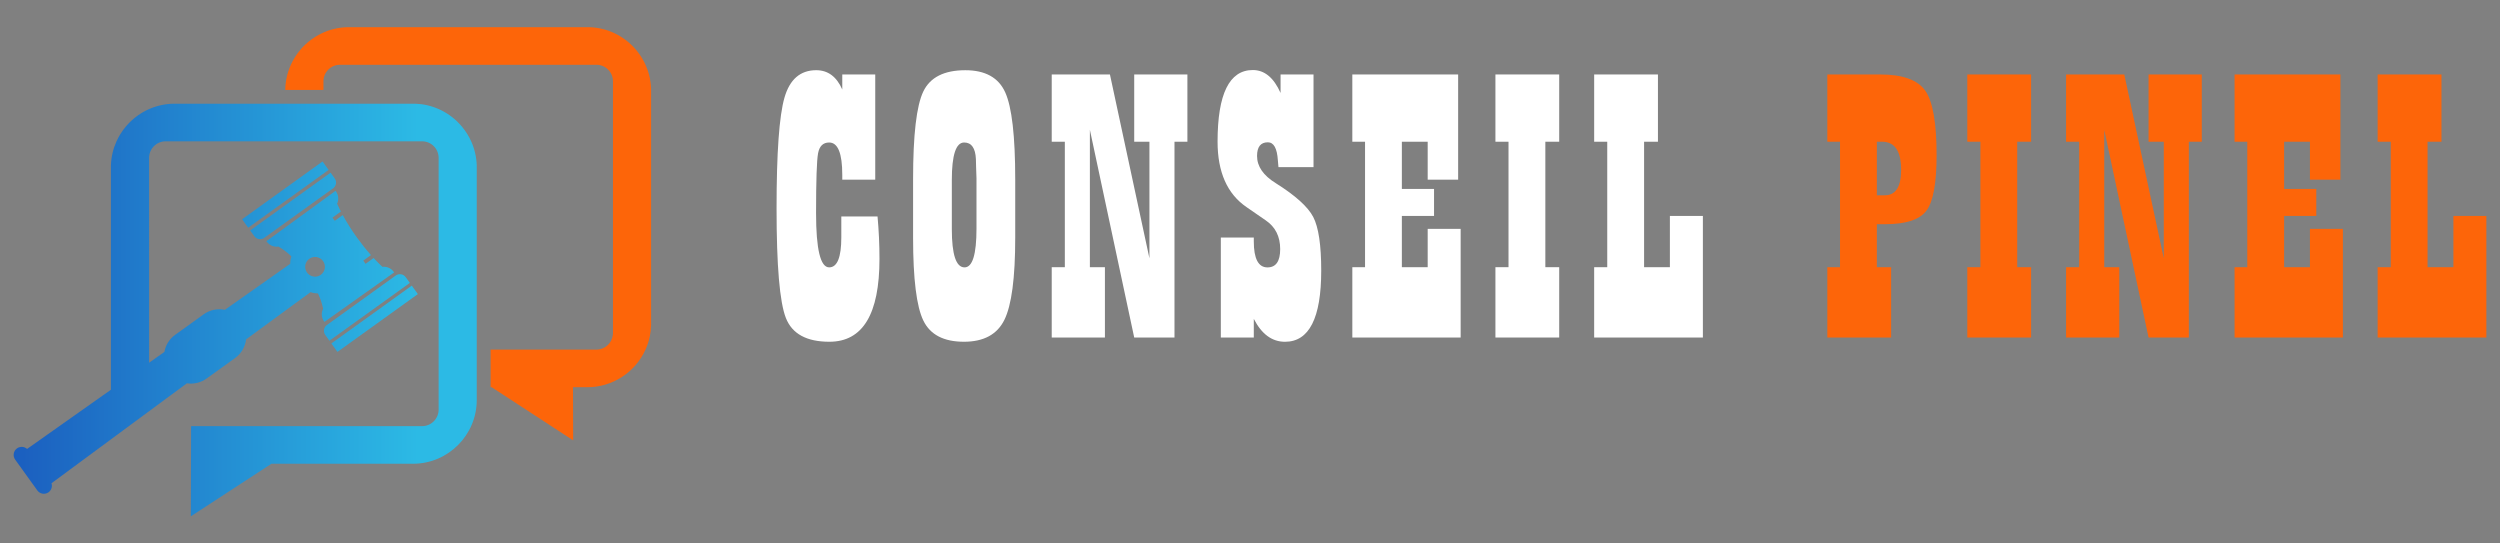 <?xml version="1.0" encoding="utf-8"?>
<!-- Generator: Adobe Illustrator 16.0.0, SVG Export Plug-In . SVG Version: 6.00 Build 0)  -->
<!DOCTYPE svg PUBLIC "-//W3C//DTD SVG 1.1//EN" "http://www.w3.org/Graphics/SVG/1.1/DTD/svg11.dtd">
<svg version="1.1" id="Calque_1" xmlns="http://www.w3.org/2000/svg" xmlns:xlink="http://www.w3.org/1999/xlink" x="0px" y="0px"
	 width="230px" height="50px" viewBox="0 0 230 50" enable-background="new 0 0 230 50" xml:space="preserve">
<rect x="0" y="0" width="230" height="50" fill="#808080" stroke="none"/>
<g>
	<g>
		<path fill="#FFFFFF" d="M77.489,8.234V6.85h3.033v9.682h-3.033v-0.443c0-1.986-0.402-2.979-1.206-2.979
			c-0.555,0-0.895,0.328-1.019,0.984c-0.124,0.655-0.186,2.496-0.186,5.522c0,3.321,0.402,4.982,1.205,4.982
			c0.746,0,1.118-0.922,1.118-2.766v-1.047v-0.868h3.333c0.118,1.288,0.178,2.589,0.178,3.899c0,5.084-1.537,7.625-4.61,7.625
			c-2.092,0-3.426-0.727-3.999-2.182c-0.574-1.453-0.859-4.815-0.859-10.088c0-5.105,0.242-8.502,0.727-10.187
			c0.484-1.685,1.459-2.526,2.925-2.526C76.171,6.46,76.969,7.052,77.489,8.234z"/>
		<path fill="#FFFFFF" d="M84.004,21.869v-5.39c0-4.066,0.313-6.753,0.939-8.059c0.626-1.306,1.915-1.96,3.866-1.96
			c1.832,0,3.055,0.677,3.669,2.031c0.615,1.354,0.923,4.027,0.923,8.022v5.354c0,3.688-0.331,6.205-0.994,7.553
			c-0.662,1.348-1.903,2.021-3.723,2.021c-1.856,0-3.101-0.646-3.732-1.941C84.32,28.207,84.004,25.662,84.004,21.869z
			 M87.568,16.567v4.503c0,2.354,0.39,3.529,1.17,3.529c0.732,0,1.099-1.188,1.099-3.564v-4.627l-0.036-1.046l-0.018-0.728
			c-0.047-1.016-0.408-1.524-1.081-1.524C87.946,13.11,87.568,14.263,87.568,16.567z"/>
		<path fill="#FFFFFF" d="M109.241,6.85v6.188h-1.188v18.014h-3.705l-4.079-19.112v12.642h1.384v6.471h-4.894v-6.471h1.206V13.039
			h-1.206V6.85h5.355l3.634,16.915V13.039h-1.4V6.85H109.241z"/>
		<path fill="#FFFFFF" d="M120.844,6.85v8.529h-3.226l-0.055-0.638c-0.071-1.1-0.377-1.649-0.921-1.649
			c-0.662,0-0.993,0.419-0.993,1.259c0,0.957,0.573,1.79,1.72,2.5c1.809,1.135,2.958,2.172,3.449,3.111
			c0.49,0.94,0.735,2.586,0.735,4.938c0,4.361-1.111,6.543-3.333,6.543c-1.194,0-2.151-0.703-2.871-2.109v1.719h-3.033v-9.201h3.033
			v0.354c0,1.596,0.419,2.395,1.258,2.395c0.781,0,1.17-0.563,1.17-1.685c0-1.159-0.443-2.04-1.329-2.642l-1.774-1.224
			c-1.772-1.217-2.658-3.221-2.658-6.011c0-4.397,1.081-6.596,3.243-6.596c1.076,0,1.928,0.704,2.553,2.11V6.85H120.844z"/>
		<path fill="#FFFFFF" d="M134.149,6.85v9.682h-2.802v-3.493h-2.376v4.344h2.961v2.483h-2.961v4.716h2.376v-3.528h3.033v9.999
			h-9.966v-6.471h1.17V13.039h-1.17V6.85H134.149z"/>
		<path fill="#FFFFFF" d="M143.447,6.85v6.188h-1.275v11.543h1.275v6.471h-5.868v-6.471h1.204V13.039h-1.204V6.85H143.447z"/>
		<path fill="#FFFFFF" d="M156.665,19.866v11.187h-10.002v-6.471h1.204V13.039h-1.204V6.85h5.868v6.188h-1.275v11.543h2.374v-4.716
			H156.665z"/>
		<path fill="#FD6509" d="M173.983,24.582v6.471h-5.869v-6.471h1.168V13.039h-1.168V6.85h4.841c2.08,0,3.468,0.497,4.168,1.49
			c0.695,0.993,1.044,2.967,1.044,5.923c0,2.577-0.309,4.281-0.932,5.114c-0.618,0.833-1.888,1.25-3.804,1.25h-0.761v3.954H173.983z
			 M172.671,13.039v4.929h0.247h0.48c1.004,0,1.506-0.779,1.506-2.34c0-1.726-0.585-2.589-1.755-2.589H172.671z"/>
		<path fill="#FD6509" d="M186.861,6.85v6.188h-1.277v11.543h1.277v6.471h-5.869v-6.471h1.205V13.039h-1.205V6.85H186.861z"/>
		<path fill="#FD6509" d="M202.563,6.85v6.188h-1.19v18.014h-3.705l-4.078-19.112v12.642h1.384v6.471h-4.895v-6.471h1.206V13.039
			h-1.206V6.85h5.355l3.634,16.915V13.039h-1.4V6.85H202.563z"/>
		<path fill="#FD6509" d="M215.317,6.85v9.682h-2.803v-3.493h-2.375v4.344h2.96v2.483h-2.96v4.716h2.375v-3.528h3.032v9.999h-9.966
			v-6.471h1.17V13.039h-1.17V6.85H215.317z"/>
		<path fill="#FD6509" d="M228.745,19.866v11.187h-10.002v-6.471h1.208V13.039h-1.208V6.85h5.872v6.188h-1.279v11.543h2.378v-4.716
			H228.745z"/>
	</g>
	<g>
		<g>
			<linearGradient id="SVGID_1_" gradientUnits="userSpaceOnUse" x1="1.255" y1="28.52" x2="38.443" y2="28.52">
				<stop  offset="0" style="stop-color:#1B5EBF"/>
				<stop  offset="1" style="stop-color:#2CBAE5"/>
			</linearGradient>
			<path fill="url(#SVGID_1_)" d="M43.861,15.215c-0.025-0.786-0.206-1.534-0.514-2.214h0c-0.21-0.466-0.481-0.898-0.8-1.291h0
				c-0.058-0.071-0.118-0.142-0.179-0.21h0c-0.03-0.033-0.06-0.066-0.09-0.099l-0.004-0.005c-0.062-0.065-0.125-0.13-0.189-0.193
				l-0.006-0.005c-0.03-0.03-0.061-0.059-0.091-0.087l-0.008-0.008c-0.066-0.061-0.133-0.12-0.201-0.178l-0.008-0.007
				c-0.031-0.026-0.063-0.053-0.095-0.079l-0.01-0.008c-0.069-0.056-0.14-0.109-0.211-0.162l-0.013-0.009
				c-0.031-0.022-0.062-0.045-0.094-0.067l-0.018-0.012c-0.072-0.05-0.145-0.099-0.219-0.145l-0.015-0.01
				c-0.033-0.021-0.065-0.04-0.099-0.06l-0.017-0.011c-0.075-0.044-0.15-0.087-0.227-0.128l-0.024-0.013
				c-0.031-0.016-0.063-0.032-0.094-0.049l-0.023-0.012c-0.078-0.038-0.156-0.075-0.234-0.111l-0.024-0.01
				c-0.033-0.015-0.065-0.028-0.097-0.042l-0.028-0.012c-0.08-0.032-0.159-0.063-0.24-0.093l-0.03-0.011
				c-0.031-0.011-0.062-0.021-0.094-0.032l-0.032-0.011c-0.081-0.027-0.163-0.053-0.245-0.075l-0.035-0.01
				c-0.03-0.009-0.062-0.017-0.092-0.024l-0.036-0.01c-0.083-0.021-0.167-0.04-0.252-0.058l-0.034-0.006
				c-0.032-0.007-0.064-0.013-0.097-0.019l-0.036-0.007c-0.042-0.007-0.085-0.015-0.128-0.021h-0.001
				c-0.042-0.007-0.085-0.013-0.128-0.018L38.71,9.584c-0.032-0.004-0.064-0.008-0.098-0.012L38.576,9.57
				c-0.044-0.005-0.087-0.009-0.131-0.012h0c-0.043-0.004-0.087-0.006-0.13-0.009h-0.009l-0.011-0.001l-0.021-0.001
				c-0.032-0.001-0.064-0.002-0.096-0.003h-0.008l-0.028-0.001h-0.003c-0.044-0.002-0.088-0.002-0.133-0.002h-0.003h-4.079H16.063
				H16.06c-0.044,0-0.089,0-0.133,0.002h-0.004l-0.028,0.001h-0.008c-0.032,0.001-0.064,0.002-0.096,0.003l-0.021,0.001
				l-0.012,0.001H15.75c-0.043,0.003-0.087,0.005-0.13,0.009h0c-0.043,0.003-0.087,0.007-0.131,0.012l-0.037,0.003
				c-0.032,0.004-0.065,0.008-0.097,0.012l-0.038,0.005C15.273,9.594,15.23,9.6,15.188,9.607h0
				c-0.043,0.006-0.085,0.014-0.128,0.021l-0.037,0.007c-0.032,0.006-0.064,0.012-0.097,0.019l-0.034,0.006
				c-0.084,0.018-0.168,0.037-0.252,0.058l-0.036,0.01c-0.031,0.008-0.062,0.016-0.092,0.024l-0.036,0.01
				c-0.082,0.022-0.164,0.048-0.245,0.075L14.2,9.846c-0.031,0.011-0.062,0.021-0.094,0.032l-0.03,0.011
				c-0.081,0.029-0.161,0.061-0.24,0.093l-0.027,0.012c-0.032,0.014-0.064,0.027-0.097,0.042l-0.024,0.01
				c-0.079,0.036-0.157,0.073-0.235,0.111l-0.023,0.012c-0.032,0.017-0.063,0.033-0.094,0.049l-0.024,0.013
				c-0.076,0.041-0.152,0.084-0.227,0.128l-0.017,0.011c-0.033,0.02-0.066,0.039-0.098,0.06l-0.015,0.01
				c-0.074,0.046-0.147,0.095-0.219,0.145l-0.018,0.012c-0.032,0.022-0.063,0.045-0.094,0.067l-0.013,0.009
				c-0.071,0.053-0.142,0.106-0.211,0.162l-0.01,0.008c-0.032,0.026-0.064,0.053-0.095,0.079l-0.008,0.007
				c-0.068,0.058-0.135,0.117-0.201,0.178l-0.008,0.008c-0.031,0.028-0.061,0.057-0.091,0.087l-0.006,0.005
				c-0.065,0.063-0.128,0.128-0.19,0.193l-0.004,0.005c-0.03,0.032-0.061,0.065-0.09,0.099h0c-0.062,0.068-0.121,0.139-0.179,0.21h0
				c-0.319,0.393-0.589,0.825-0.8,1.291h0c-0.308,0.68-0.489,1.428-0.514,2.214h0.003c-0.002,0.063-0.003,0.124-0.003,0.186v20.452
				l-7.712,5.446c-0.252-0.228-0.641-0.257-0.928-0.052c-0.331,0.238-0.407,0.703-0.169,1.034l2.038,2.835
				c0.238,0.331,0.703,0.407,1.034,0.17c0.267-0.192,0.369-0.533,0.271-0.832l0.028-0.02l6.061-4.473l0,0l2.895-2.137l0,0
				l3.472-2.563c0.31,0.047,0.628,0.034,0.937-0.039c0.305-0.072,0.601-0.203,0.869-0.396l2.632-1.892
				c0.29-0.208,0.521-0.469,0.69-0.759c0.171-0.295,0.28-0.621,0.32-0.957l5.929-4.344c0.109,0.039,0.223,0.068,0.338,0.088
				c0.113,0.02,0.228,0.029,0.343,0.029c0.125,0.258,0.216,0.488,0.29,0.715c0.074,0.23,0.131,0.454,0.184,0.695
				c-0.092,0.182-0.133,0.385-0.12,0.587c0.013,0.202,0.08,0.403,0.206,0.579l0.033,0.047l6.417-4.554l-0.033-0.046
				c-0.124-0.175-0.288-0.303-0.471-0.382c-0.181-0.079-0.381-0.109-0.578-0.088c-0.271-0.252-0.541-0.523-0.806-0.81l-0.743,0.533
				l-0.21-0.292l0.709-0.51c-0.453-0.509-0.892-1.058-1.302-1.628c-0.479-0.667-0.919-1.362-1.296-2.054l-0.734,0.527l-0.211-0.293
				l0.774-0.556c-0.125-0.241-0.241-0.48-0.349-0.718c0.083-0.179,0.118-0.379,0.101-0.574c-0.017-0.199-0.086-0.396-0.212-0.568
				l-0.033-0.047l-6.362,4.631l0.034,0.046c0.128,0.175,0.297,0.303,0.484,0.38c0.188,0.076,0.394,0.102,0.595,0.073
				c0.211,0.127,0.406,0.251,0.6,0.396c0.191,0.142,0.381,0.303,0.586,0.503c-0.037,0.109-0.064,0.221-0.082,0.334
				c-0.018,0.116-0.026,0.232-0.024,0.35l-6.008,4.233c-0.331-0.067-0.674-0.069-1.008-0.001c-0.33,0.067-0.65,0.203-0.94,0.412
				l-2.632,1.893c-0.269,0.192-0.488,0.431-0.653,0.697c-0.167,0.27-0.28,0.566-0.335,0.875l-1.405,0.993V14.518
				c0-0.834,0.683-1.517,1.517-1.517h4.91h6.242h1.297h6.242h4.91c0.834,0,1.517,0.683,1.517,1.517v11.585v11.585
				c0,0.834-0.683,1.517-1.517,1.517H30.25h-6.242h-6.427L17.557,47.5l7.416-4.835h13.028c3.223,0,5.86-2.638,5.86-5.86V26.103
				V15.401c0-0.062-0.001-0.123-0.003-0.186H43.861z M29.13,23.65c0.495,0.081,0.83,0.548,0.749,1.043
				c-0.081,0.494-0.548,0.83-1.042,0.749c-0.495-0.082-0.83-0.548-0.749-1.043C28.168,23.905,28.635,23.569,29.13,23.65z"/>
			<linearGradient id="SVGID_2_" gradientUnits="userSpaceOnUse" x1="1.255" y1="18.943" x2="38.443" y2="18.943">
				<stop  offset="0" style="stop-color:#1B5EBF"/>
				<stop  offset="1" style="stop-color:#2CBAE5"/>
			</linearGradient>
			<path fill="url(#SVGID_2_)" d="M23.821,21.996c0.166,0.026,0.342-0.009,0.488-0.114l6.335-4.554
				c0.146-0.104,0.236-0.26,0.264-0.426c0.027-0.165-0.009-0.342-0.114-0.488l-0.348-0.485l-0.034-0.046
				c-2.468,1.771-4.932,3.547-7.399,5.317l0.383,0.532C23.5,21.878,23.656,21.968,23.821,21.996z"/>
			<linearGradient id="SVGID_3_" gradientUnits="userSpaceOnUse" x1="1.255" y1="17.902" x2="38.443" y2="17.902">
				<stop  offset="0" style="stop-color:#1B5EBF"/>
				<stop  offset="1" style="stop-color:#2CBAE5"/>
			</linearGradient>
			<polygon fill="url(#SVGID_3_)" points="29.673,14.854 22.274,20.171 22.833,20.951 30.232,15.632 29.707,14.901 			"/>
			<linearGradient id="SVGID_4_" gradientUnits="userSpaceOnUse" x1="1.255" y1="28.286" x2="38.443" y2="28.286">
				<stop  offset="0" style="stop-color:#1B5EBF"/>
				<stop  offset="1" style="stop-color:#2CBAE5"/>
			</linearGradient>
			<path fill="url(#SVGID_4_)" d="M36.896,25.234c-0.166-0.027-0.341,0.009-0.488,0.113L30.073,29.9
				c-0.146,0.105-0.236,0.261-0.263,0.427c-0.027,0.165,0.009,0.341,0.114,0.487l0.382,0.533c2.467-1.771,4.931-3.547,7.399-5.318
				l-0.383-0.532C37.217,25.351,37.062,25.26,36.896,25.234z"/>
			<linearGradient id="SVGID_5_" gradientUnits="userSpaceOnUse" x1="1.255" y1="29.326" x2="38.443" y2="29.326">
				<stop  offset="0" style="stop-color:#1B5EBF"/>
				<stop  offset="1" style="stop-color:#2CBAE5"/>
			</linearGradient>
			<polygon fill="url(#SVGID_5_)" points="38.443,27.056 37.917,26.325 37.884,26.278 30.485,31.595 31.044,32.375 			"/>
		</g>
		<path fill-rule="evenodd" clip-rule="evenodd" fill="#152036" d="M59.388,32.163"/>
		<path fill-rule="evenodd" clip-rule="evenodd" fill="#152036" d="M26.758,5.959"/>
		<path fill-rule="evenodd" clip-rule="evenodd" fill="#152036" d="M27.558,4.669"/>
		<path fill-rule="evenodd" clip-rule="evenodd" fill="#152036" d="M31.66,2.516"/>
		<path fill-rule="evenodd" clip-rule="evenodd" fill="#FD6509" d="M54.485,2.516"/>
		<path fill-rule="evenodd" clip-rule="evenodd" fill="#FD6509" d="M58.588,4.669"/>
		<path fill-rule="evenodd" clip-rule="evenodd" fill="#FD6509" d="M59.388,5.959"/>
		<path fill-rule="evenodd" clip-rule="evenodd" fill="#FD6509" d="M45.229,35.623l7.501,4.891l-0.015-4.891h1.326h0.003
			c2.298,0,4.393-1.36,5.342-3.46c0.18-0.396,0.316-0.815,0.404-1.251c0.063-0.313,0.101-0.635,0.111-0.963h-0.003
			c0.002-0.063,0.003-0.123,0.003-0.186V19.062V8.36c0-0.063-0.001-0.124-0.003-0.187h0.003c-0.025-0.785-0.207-1.533-0.514-2.214
			c-0.21-0.465-0.48-0.898-0.8-1.29c-0.058-0.072-0.118-0.142-0.179-0.21l-0.001-0.001l-0.09-0.099l-0.004-0.005
			c-0.062-0.065-0.125-0.13-0.19-0.193l-0.006-0.005L58.026,4.07l-0.008-0.008c-0.065-0.061-0.132-0.12-0.201-0.178L57.81,3.878
			l-0.096-0.079l-0.01-0.009c-0.069-0.055-0.139-0.109-0.211-0.161L57.48,3.62l-0.094-0.066l-0.017-0.013
			c-0.072-0.05-0.145-0.098-0.219-0.145l-0.015-0.009l-0.098-0.061l-0.018-0.011c-0.074-0.044-0.15-0.087-0.227-0.128l-0.023-0.012
			l-0.094-0.049l-0.023-0.012c-0.077-0.039-0.156-0.076-0.235-0.111l-0.023-0.011l-0.097-0.042l-0.028-0.011
			c-0.079-0.033-0.159-0.064-0.24-0.094l-0.03-0.011l-0.094-0.032l-0.032-0.011c-0.081-0.026-0.163-0.052-0.245-0.075l-0.035-0.01
			L55.5,2.684l-0.037-0.01c-0.083-0.021-0.167-0.04-0.252-0.057l-0.034-0.007l-0.096-0.019l-0.037-0.007l-0.128-0.021h0
			l-0.128-0.018L54.75,2.542l-0.097-0.011l-0.037-0.004l-0.131-0.012l-0.131-0.008l-0.009-0.001h-0.011l-0.021-0.001l-0.096-0.004
			H54.21l-0.029-0.001h-0.003L54.045,2.5h-0.003H36.182h-4.079h-0.003l-0.133,0.002h-0.003l-0.029,0.001h-0.008l-0.096,0.004
			l-0.021,0.001h-0.012l-0.008,0.001L31.66,2.516l-0.131,0.012l-0.036,0.004l-0.098,0.011l-0.038,0.005l-0.128,0.018h0L31.1,2.585
			l-0.037,0.007l-0.097,0.019l-0.034,0.007c-0.084,0.017-0.168,0.036-0.251,0.057l-0.037,0.01l-0.092,0.024l-0.036,0.01
			c-0.083,0.023-0.164,0.049-0.245,0.075l-0.032,0.011l-0.094,0.032l-0.03,0.011c-0.081,0.029-0.161,0.061-0.24,0.094l-0.028,0.011
			l-0.096,0.042l-0.024,0.011c-0.08,0.035-0.158,0.072-0.235,0.111l-0.023,0.012l-0.094,0.049l-0.023,0.012
			c-0.077,0.041-0.152,0.084-0.227,0.128l-0.018,0.011l-0.098,0.061l-0.015,0.009c-0.075,0.047-0.147,0.095-0.219,0.145
			l-0.018,0.013L28.666,3.62l-0.013,0.01c-0.071,0.052-0.142,0.106-0.21,0.161l-0.011,0.009l-0.095,0.079l-0.007,0.006
			c-0.068,0.058-0.136,0.117-0.201,0.178L28.119,4.07l-0.091,0.087l-0.006,0.005c-0.065,0.063-0.128,0.128-0.19,0.193L27.828,4.36
			l-0.09,0.099l0,0.001c-0.062,0.068-0.121,0.138-0.179,0.21c-0.319,0.392-0.589,0.825-0.8,1.29
			c-0.308,0.681-0.489,1.429-0.514,2.214h0.003c-0.001,0.033-0.002,0.065-0.002,0.098h3.511V7.476c0-0.834,0.683-1.517,1.517-1.517
			h4.91h6.242h1.298h6.241h4.911c0.834,0,1.517,0.683,1.517,1.517v11.586v11.584c0,0.047-0.002,0.092-0.006,0.139
			c-0.07,0.77-0.723,1.378-1.51,1.378h-2.351h-2.56h-3.867h-0.964v3.46H45.229z"/>
		<path fill-rule="evenodd" clip-rule="evenodd" fill="#152036" d="M31.66,35.607"/>
	</g>
</g>
</svg>
